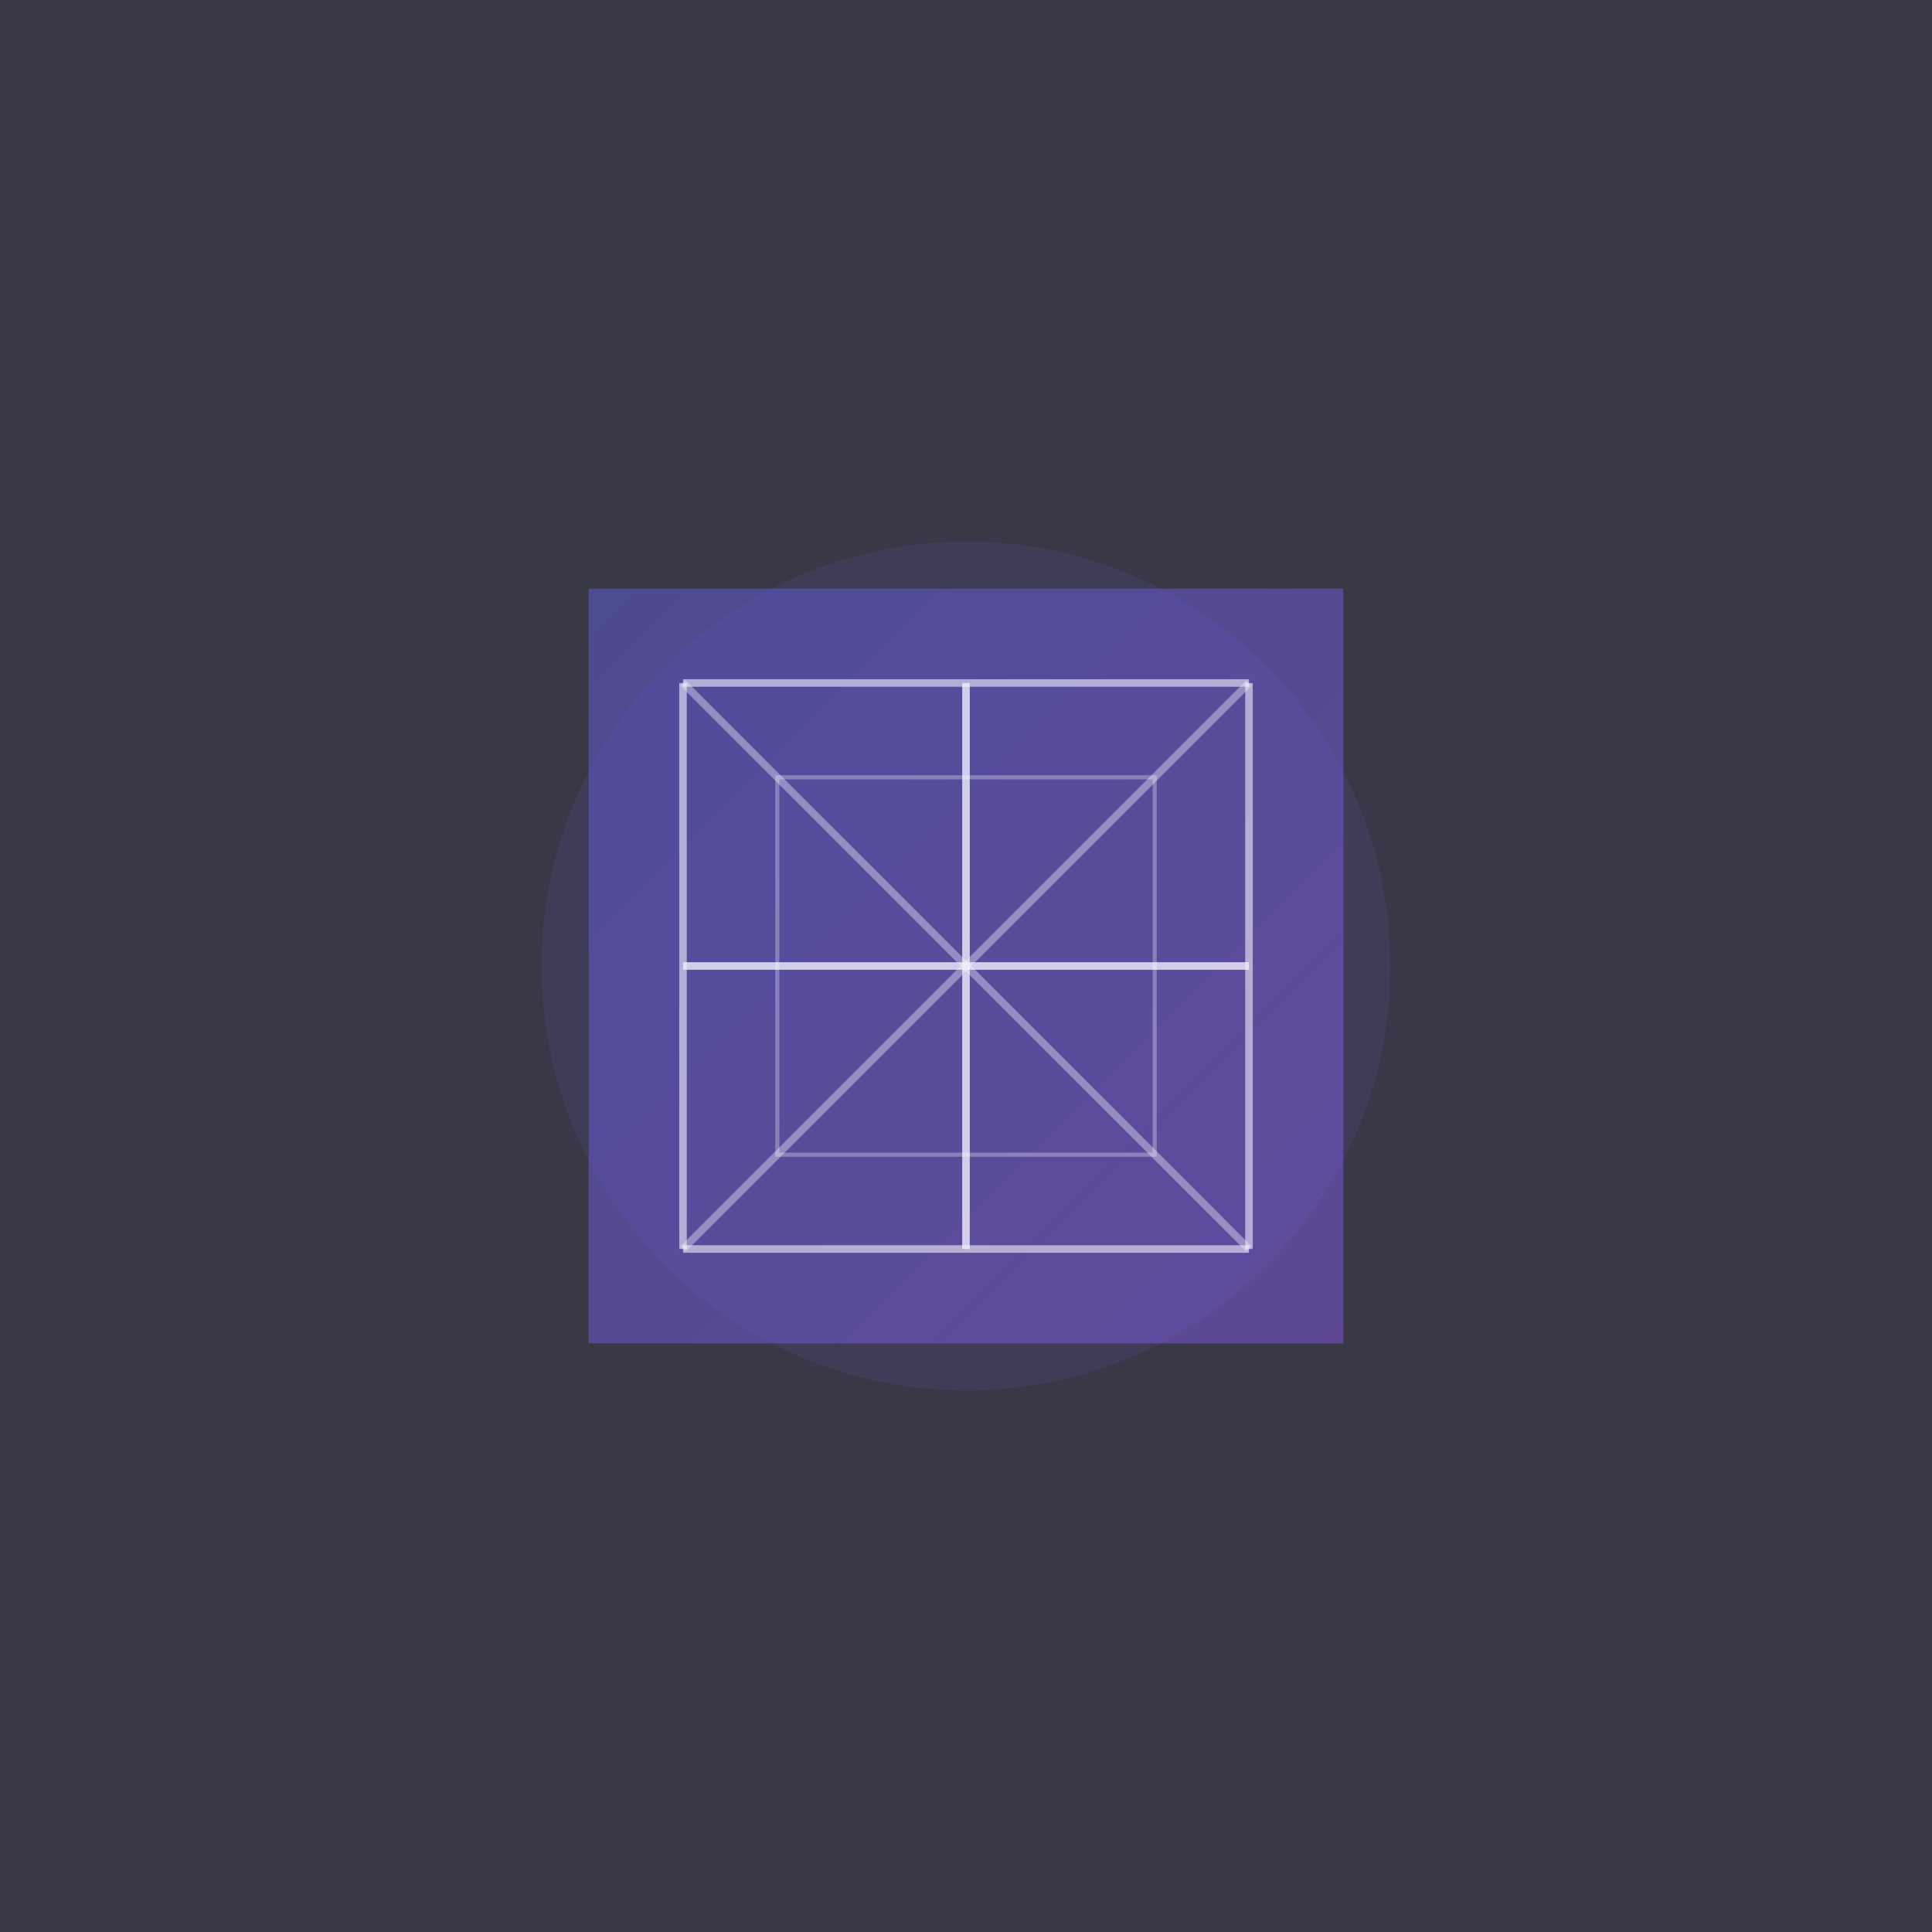 <?xml version="1.0" encoding="UTF-8"?>
<svg width="1024" height="1024" viewBox="0 0 1024 1024" xmlns="http://www.w3.org/2000/svg">
    <rect x="0" y="0" width="1024" height="1024" fill="#333333" stroke="none"/>
    <defs>
        <linearGradient id="grad1" x1="0%" y1="0%" x2="100%" y2="100%">
            <stop offset="0%" style="stop-color:#6366f1;stop-opacity:1" />
            <stop offset="100%" style="stop-color:#8b5cf6;stop-opacity:1" />
        </linearGradient>
    </defs>
    <rect width="1024" height="1024" fill="url(#grad1)" opacity="0.1"/>
    <g transform="translate(512,512)">
        <path d="M-200,-200 L200,-200 L200,200 L-200,200 Z" fill="url(#grad1)" opacity="0.2"/>
        <path d="M-200,-200 L-200,200 L200,200 L200,-200 Z" fill="url(#grad1)" opacity="0.3"/>
        
        <g stroke="#ffffff" stroke-width="4" fill="none">
            <path d="M-150,-150 L-150,150" opacity="0.6"/>
            <path d="M0,-150 L0,150" opacity="0.8"/>
            <path d="M150,-150 L150,150" opacity="0.6"/>
            
            <path d="M-150,-150 L150,-150" opacity="0.6"/>
            <path d="M-150,0 L150,0" opacity="0.8"/>
            <path d="M-150,150 L150,150" opacity="0.6"/>
            
            <path d="M-150,-150 L150,150" opacity="0.4"/>
            <path d="M150,-150 L-150,150" opacity="0.4"/>
        </g>
        
        <circle cx="0" cy="0" r="225" fill="url(#grad1)" opacity="0.1"/>
        <g stroke="#ffffff" stroke-width="2" fill="none" opacity="0.3">
            <path d="M-100,-100 L100,-100 L100,100 L-100,100 Z"/>
            <path d="M-100,-100 L-100,100 L100,100 L100,-100 Z"/>
        </g>
    </g>
</svg> 